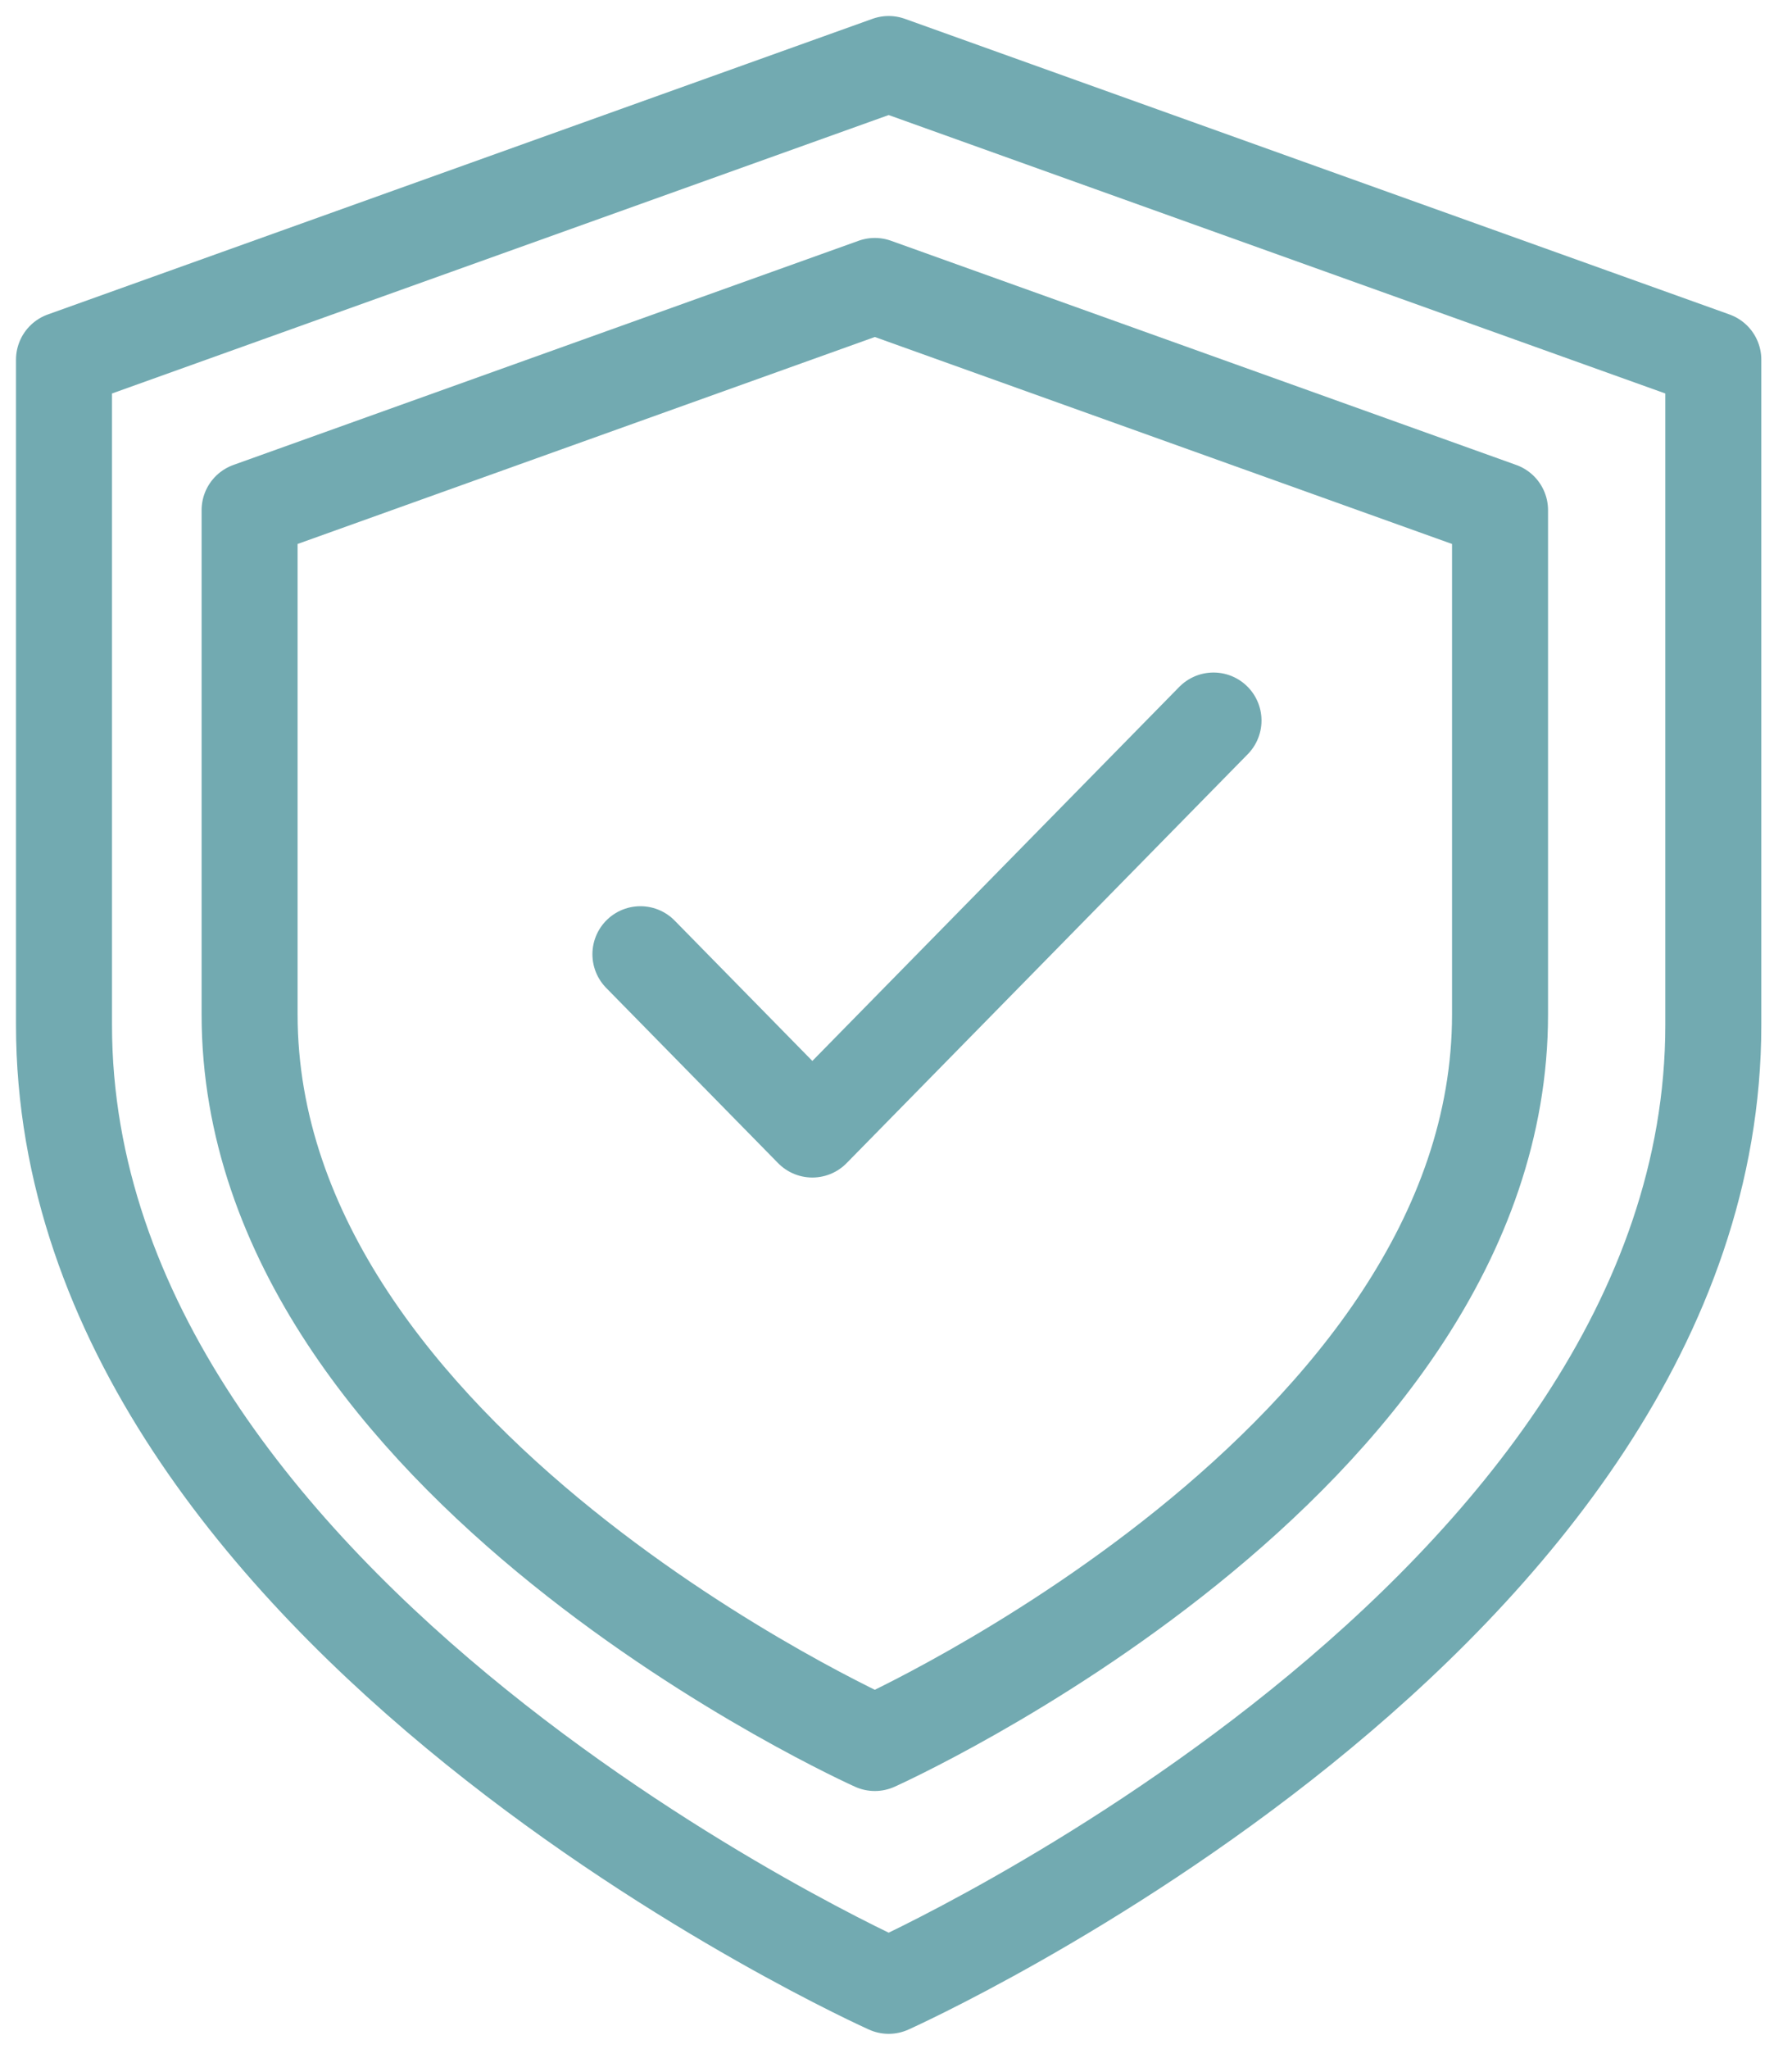 <?xml version="1.0" encoding="UTF-8"?>
<svg xmlns="http://www.w3.org/2000/svg" width="56" height="64" viewBox="0 0 56 64" fill="none">
  <path d="M27.338 8.932L7.8 15.934V31.686C7.8 45.688 27.338 54.439 27.338 54.439C27.338 54.439 46.876 45.688 46.876 31.686V15.934L27.338 8.932Z" stroke="#72AAB1" stroke-width="3" stroke-linecap="round" stroke-linejoin="round"></path>
  <path d="M20.013 29.804L25.386 35.278L37.922 22.505" stroke="#72AAB1" stroke-width="3" stroke-linecap="round" stroke-linejoin="round"></path>
  <path d="M27.771 2L2 11.234V32.012C2 50.48 27.771 62.023 27.771 62.023C27.771 62.023 53.541 50.48 53.541 32.012V11.234L27.771 2Z" stroke="#72AAB1" stroke-width="3" stroke-linecap="round" stroke-linejoin="round"></path>
</svg>
